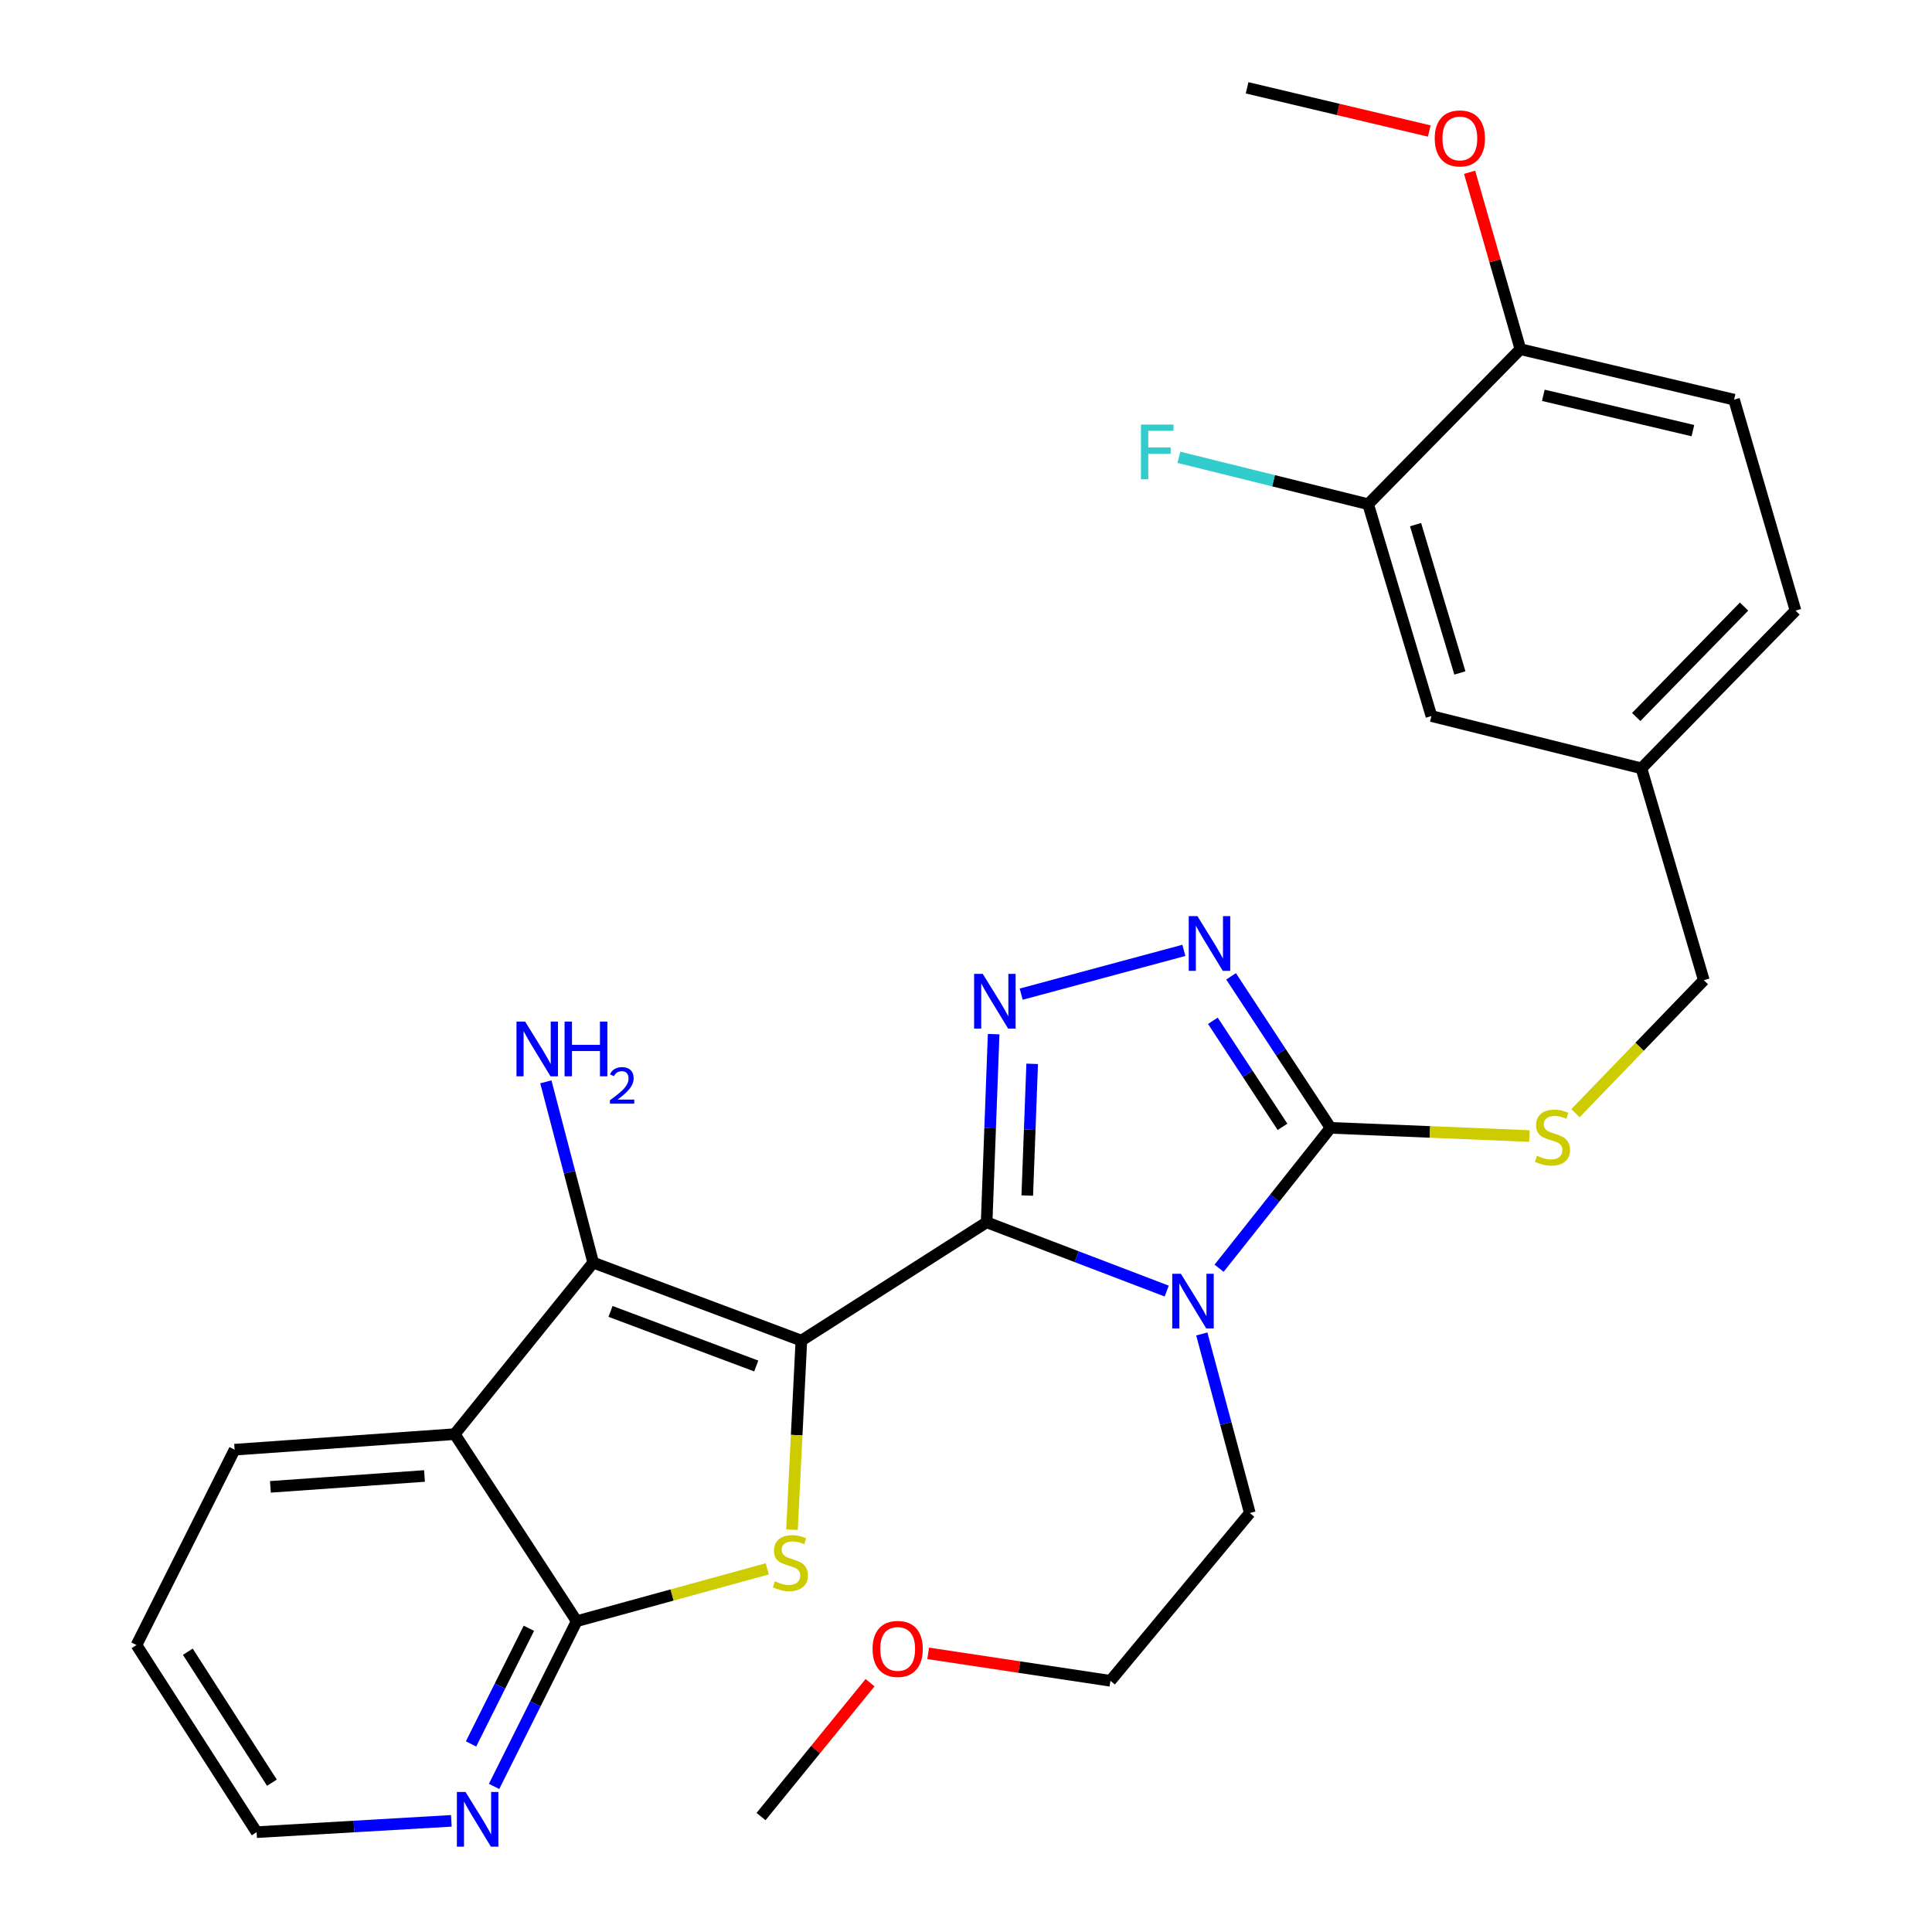 <?xml version='1.0' encoding='iso-8859-1'?>
<svg version='1.1' baseProfile='full'
              xmlns='http://www.w3.org/2000/svg'
                      xmlns:rdkit='http://www.rdkit.org/xml'
                      xmlns:xlink='http://www.w3.org/1999/xlink'
                  xml:space='preserve'
width='1000px' height='1000px' viewBox='0 0 1000 1000'>
<!-- END OF HEADER -->
<rect style='opacity:1.0;fill:#FFFFFF;stroke:none' width='1000' height='1000' x='0' y='0'> </rect>
<path class='bond-0' d='M 414.788,693.896 L 510.683,632.658' style='fill:none;fill-rule:evenodd;stroke:#000000;stroke-width:6px;stroke-linecap:butt;stroke-linejoin:miter;stroke-opacity:1' />
<path class='bond-2' d='M 414.788,693.896 L 412.357,742.822' style='fill:none;fill-rule:evenodd;stroke:#000000;stroke-width:6px;stroke-linecap:butt;stroke-linejoin:miter;stroke-opacity:1' />
<path class='bond-2' d='M 412.357,742.822 L 409.926,791.747' style='fill:none;fill-rule:evenodd;stroke:#CCCC00;stroke-width:6px;stroke-linecap:butt;stroke-linejoin:miter;stroke-opacity:1' />
<path class='bond-3' d='M 414.788,693.896 L 307.037,653.533' style='fill:none;fill-rule:evenodd;stroke:#000000;stroke-width:6px;stroke-linecap:butt;stroke-linejoin:miter;stroke-opacity:1' />
<path class='bond-3' d='M 391.434,707.039 L 316.008,678.785' style='fill:none;fill-rule:evenodd;stroke:#000000;stroke-width:6px;stroke-linecap:butt;stroke-linejoin:miter;stroke-opacity:1' />
<path class='bond-1' d='M 510.683,632.658 L 557.286,650.458' style='fill:none;fill-rule:evenodd;stroke:#000000;stroke-width:6px;stroke-linecap:butt;stroke-linejoin:miter;stroke-opacity:1' />
<path class='bond-1' d='M 557.286,650.458 L 603.89,668.259' style='fill:none;fill-rule:evenodd;stroke:#0000FF;stroke-width:6px;stroke-linecap:butt;stroke-linejoin:miter;stroke-opacity:1' />
<path class='bond-4' d='M 510.683,632.658 L 512.496,583.962' style='fill:none;fill-rule:evenodd;stroke:#000000;stroke-width:6px;stroke-linecap:butt;stroke-linejoin:miter;stroke-opacity:1' />
<path class='bond-4' d='M 512.496,583.962 L 514.309,535.266' style='fill:none;fill-rule:evenodd;stroke:#0000FF;stroke-width:6px;stroke-linecap:butt;stroke-linejoin:miter;stroke-opacity:1' />
<path class='bond-4' d='M 531.713,618.812 L 532.982,584.725' style='fill:none;fill-rule:evenodd;stroke:#000000;stroke-width:6px;stroke-linecap:butt;stroke-linejoin:miter;stroke-opacity:1' />
<path class='bond-4' d='M 532.982,584.725 L 534.251,550.638' style='fill:none;fill-rule:evenodd;stroke:#0000FF;stroke-width:6px;stroke-linecap:butt;stroke-linejoin:miter;stroke-opacity:1' />
<path class='bond-5' d='M 631.001,656.43 L 659.841,620.097' style='fill:none;fill-rule:evenodd;stroke:#0000FF;stroke-width:6px;stroke-linecap:butt;stroke-linejoin:miter;stroke-opacity:1' />
<path class='bond-5' d='M 659.841,620.097 L 688.681,583.765' style='fill:none;fill-rule:evenodd;stroke:#000000;stroke-width:6px;stroke-linecap:butt;stroke-linejoin:miter;stroke-opacity:1' />
<path class='bond-15' d='M 622.046,690.451 L 634.47,736.79' style='fill:none;fill-rule:evenodd;stroke:#0000FF;stroke-width:6px;stroke-linecap:butt;stroke-linejoin:miter;stroke-opacity:1' />
<path class='bond-15' d='M 634.47,736.79 L 646.895,783.128' style='fill:none;fill-rule:evenodd;stroke:#000000;stroke-width:6px;stroke-linecap:butt;stroke-linejoin:miter;stroke-opacity:1' />
<path class='bond-8' d='M 397.135,812.025 L 347.815,825.576' style='fill:none;fill-rule:evenodd;stroke:#CCCC00;stroke-width:6px;stroke-linecap:butt;stroke-linejoin:miter;stroke-opacity:1' />
<path class='bond-8' d='M 347.815,825.576 L 298.495,839.128' style='fill:none;fill-rule:evenodd;stroke:#000000;stroke-width:6px;stroke-linecap:butt;stroke-linejoin:miter;stroke-opacity:1' />
<path class='bond-7' d='M 307.037,653.533 L 235.366,742.31' style='fill:none;fill-rule:evenodd;stroke:#000000;stroke-width:6px;stroke-linecap:butt;stroke-linejoin:miter;stroke-opacity:1' />
<path class='bond-13' d='M 307.037,653.533 L 294.784,606.744' style='fill:none;fill-rule:evenodd;stroke:#000000;stroke-width:6px;stroke-linecap:butt;stroke-linejoin:miter;stroke-opacity:1' />
<path class='bond-13' d='M 294.784,606.744 L 282.531,559.954' style='fill:none;fill-rule:evenodd;stroke:#0000FF;stroke-width:6px;stroke-linecap:butt;stroke-linejoin:miter;stroke-opacity:1' />
<path class='bond-6' d='M 528.558,514.578 L 612.767,491.908' style='fill:none;fill-rule:evenodd;stroke:#0000FF;stroke-width:6px;stroke-linecap:butt;stroke-linejoin:miter;stroke-opacity:1' />
<path class='bond-9' d='M 688.681,583.765 L 740.144,585.887' style='fill:none;fill-rule:evenodd;stroke:#000000;stroke-width:6px;stroke-linecap:butt;stroke-linejoin:miter;stroke-opacity:1' />
<path class='bond-9' d='M 740.144,585.887 L 791.607,588.01' style='fill:none;fill-rule:evenodd;stroke:#CCCC00;stroke-width:6px;stroke-linecap:butt;stroke-linejoin:miter;stroke-opacity:1' />
<path class='bond-30' d='M 688.681,583.765 L 662.94,544.558' style='fill:none;fill-rule:evenodd;stroke:#000000;stroke-width:6px;stroke-linecap:butt;stroke-linejoin:miter;stroke-opacity:1' />
<path class='bond-30' d='M 662.94,544.558 L 637.2,505.351' style='fill:none;fill-rule:evenodd;stroke:#0000FF;stroke-width:6px;stroke-linecap:butt;stroke-linejoin:miter;stroke-opacity:1' />
<path class='bond-30' d='M 663.822,583.253 L 645.804,555.808' style='fill:none;fill-rule:evenodd;stroke:#000000;stroke-width:6px;stroke-linecap:butt;stroke-linejoin:miter;stroke-opacity:1' />
<path class='bond-30' d='M 645.804,555.808 L 627.785,528.364' style='fill:none;fill-rule:evenodd;stroke:#0000FF;stroke-width:6px;stroke-linecap:butt;stroke-linejoin:miter;stroke-opacity:1' />
<path class='bond-20' d='M 235.366,742.31 L 121.431,750.351' style='fill:none;fill-rule:evenodd;stroke:#000000;stroke-width:6px;stroke-linecap:butt;stroke-linejoin:miter;stroke-opacity:1' />
<path class='bond-20' d='M 219.719,763.966 L 139.965,769.594' style='fill:none;fill-rule:evenodd;stroke:#000000;stroke-width:6px;stroke-linecap:butt;stroke-linejoin:miter;stroke-opacity:1' />
<path class='bond-29' d='M 235.366,742.31 L 298.495,839.128' style='fill:none;fill-rule:evenodd;stroke:#000000;stroke-width:6px;stroke-linecap:butt;stroke-linejoin:miter;stroke-opacity:1' />
<path class='bond-10' d='M 298.495,839.128 L 277.115,881.888' style='fill:none;fill-rule:evenodd;stroke:#000000;stroke-width:6px;stroke-linecap:butt;stroke-linejoin:miter;stroke-opacity:1' />
<path class='bond-10' d='M 277.115,881.888 L 255.735,924.648' style='fill:none;fill-rule:evenodd;stroke:#0000FF;stroke-width:6px;stroke-linecap:butt;stroke-linejoin:miter;stroke-opacity:1' />
<path class='bond-10' d='M 273.745,842.788 L 258.779,872.72' style='fill:none;fill-rule:evenodd;stroke:#000000;stroke-width:6px;stroke-linecap:butt;stroke-linejoin:miter;stroke-opacity:1' />
<path class='bond-10' d='M 258.779,872.72 L 243.813,902.652' style='fill:none;fill-rule:evenodd;stroke:#0000FF;stroke-width:6px;stroke-linecap:butt;stroke-linejoin:miter;stroke-opacity:1' />
<path class='bond-18' d='M 815.461,576.174 L 848.678,541.759' style='fill:none;fill-rule:evenodd;stroke:#CCCC00;stroke-width:6px;stroke-linecap:butt;stroke-linejoin:miter;stroke-opacity:1' />
<path class='bond-18' d='M 848.678,541.759 L 881.894,507.345' style='fill:none;fill-rule:evenodd;stroke:#000000;stroke-width:6px;stroke-linecap:butt;stroke-linejoin:miter;stroke-opacity:1' />
<path class='bond-24' d='M 233.617,942.465 L 183.219,945.395' style='fill:none;fill-rule:evenodd;stroke:#0000FF;stroke-width:6px;stroke-linecap:butt;stroke-linejoin:miter;stroke-opacity:1' />
<path class='bond-24' d='M 183.219,945.395 L 132.82,948.325' style='fill:none;fill-rule:evenodd;stroke:#000000;stroke-width:6px;stroke-linecap:butt;stroke-linejoin:miter;stroke-opacity:1' />
<path class='bond-11' d='M 708.144,260.968 L 740.899,370.632' style='fill:none;fill-rule:evenodd;stroke:#000000;stroke-width:6px;stroke-linecap:butt;stroke-linejoin:miter;stroke-opacity:1' />
<path class='bond-11' d='M 732.7,271.55 L 755.629,348.315' style='fill:none;fill-rule:evenodd;stroke:#000000;stroke-width:6px;stroke-linecap:butt;stroke-linejoin:miter;stroke-opacity:1' />
<path class='bond-19' d='M 708.144,260.968 L 659.168,248.835' style='fill:none;fill-rule:evenodd;stroke:#000000;stroke-width:6px;stroke-linecap:butt;stroke-linejoin:miter;stroke-opacity:1' />
<path class='bond-19' d='M 659.168,248.835 L 610.191,236.701' style='fill:none;fill-rule:evenodd;stroke:#33CCCC;stroke-width:6px;stroke-linecap:butt;stroke-linejoin:miter;stroke-opacity:1' />
<path class='bond-32' d='M 708.144,260.968 L 786.945,180.744' style='fill:none;fill-rule:evenodd;stroke:#000000;stroke-width:6px;stroke-linecap:butt;stroke-linejoin:miter;stroke-opacity:1' />
<path class='bond-12' d='M 786.945,180.744 L 897.543,206.859' style='fill:none;fill-rule:evenodd;stroke:#000000;stroke-width:6px;stroke-linecap:butt;stroke-linejoin:miter;stroke-opacity:1' />
<path class='bond-12' d='M 798.823,204.613 L 876.242,222.893' style='fill:none;fill-rule:evenodd;stroke:#000000;stroke-width:6px;stroke-linecap:butt;stroke-linejoin:miter;stroke-opacity:1' />
<path class='bond-22' d='M 786.945,180.744 L 773.805,134.956' style='fill:none;fill-rule:evenodd;stroke:#000000;stroke-width:6px;stroke-linecap:butt;stroke-linejoin:miter;stroke-opacity:1' />
<path class='bond-22' d='M 773.805,134.956 L 760.664,89.169' style='fill:none;fill-rule:evenodd;stroke:#FF0000;stroke-width:6px;stroke-linecap:butt;stroke-linejoin:miter;stroke-opacity:1' />
<path class='bond-14' d='M 740.899,370.632 L 849.607,397.692' style='fill:none;fill-rule:evenodd;stroke:#000000;stroke-width:6px;stroke-linecap:butt;stroke-linejoin:miter;stroke-opacity:1' />
<path class='bond-25' d='M 646.895,783.128 L 574.757,869.981' style='fill:none;fill-rule:evenodd;stroke:#000000;stroke-width:6px;stroke-linecap:butt;stroke-linejoin:miter;stroke-opacity:1' />
<path class='bond-16' d='M 897.543,206.859 L 929.352,316.033' style='fill:none;fill-rule:evenodd;stroke:#000000;stroke-width:6px;stroke-linecap:butt;stroke-linejoin:miter;stroke-opacity:1' />
<path class='bond-17' d='M 849.607,397.692 L 881.894,507.345' style='fill:none;fill-rule:evenodd;stroke:#000000;stroke-width:6px;stroke-linecap:butt;stroke-linejoin:miter;stroke-opacity:1' />
<path class='bond-21' d='M 849.607,397.692 L 929.352,316.033' style='fill:none;fill-rule:evenodd;stroke:#000000;stroke-width:6px;stroke-linecap:butt;stroke-linejoin:miter;stroke-opacity:1' />
<path class='bond-21' d='M 846.902,371.12 L 902.724,313.959' style='fill:none;fill-rule:evenodd;stroke:#000000;stroke-width:6px;stroke-linecap:butt;stroke-linejoin:miter;stroke-opacity:1' />
<path class='bond-28' d='M 121.431,750.351 L 70.648,851.473' style='fill:none;fill-rule:evenodd;stroke:#000000;stroke-width:6px;stroke-linecap:butt;stroke-linejoin:miter;stroke-opacity:1' />
<path class='bond-26' d='M 739.784,67.816 L 692.639,56.635' style='fill:none;fill-rule:evenodd;stroke:#FF0000;stroke-width:6px;stroke-linecap:butt;stroke-linejoin:miter;stroke-opacity:1' />
<path class='bond-26' d='M 692.639,56.635 L 645.494,45.455' style='fill:none;fill-rule:evenodd;stroke:#000000;stroke-width:6px;stroke-linecap:butt;stroke-linejoin:miter;stroke-opacity:1' />
<path class='bond-23' d='M 480.421,855.775 L 527.589,862.878' style='fill:none;fill-rule:evenodd;stroke:#FF0000;stroke-width:6px;stroke-linecap:butt;stroke-linejoin:miter;stroke-opacity:1' />
<path class='bond-23' d='M 527.589,862.878 L 574.757,869.981' style='fill:none;fill-rule:evenodd;stroke:#000000;stroke-width:6px;stroke-linecap:butt;stroke-linejoin:miter;stroke-opacity:1' />
<path class='bond-27' d='M 450.338,870.958 L 422.125,905.604' style='fill:none;fill-rule:evenodd;stroke:#FF0000;stroke-width:6px;stroke-linecap:butt;stroke-linejoin:miter;stroke-opacity:1' />
<path class='bond-27' d='M 422.125,905.604 L 393.912,940.25' style='fill:none;fill-rule:evenodd;stroke:#000000;stroke-width:6px;stroke-linecap:butt;stroke-linejoin:miter;stroke-opacity:1' />
<path class='bond-31' d='M 132.82,948.325 L 70.648,851.473' style='fill:none;fill-rule:evenodd;stroke:#000000;stroke-width:6px;stroke-linecap:butt;stroke-linejoin:miter;stroke-opacity:1' />
<path class='bond-31' d='M 140.746,922.723 L 97.225,854.927' style='fill:none;fill-rule:evenodd;stroke:#000000;stroke-width:6px;stroke-linecap:butt;stroke-linejoin:miter;stroke-opacity:1' />
<path  class='atom-2' d='M 611.228 659.293
L 620.508 674.293
Q 621.428 675.773, 622.908 678.453
Q 624.388 681.133, 624.468 681.293
L 624.468 659.293
L 628.228 659.293
L 628.228 687.613
L 624.348 687.613
L 614.388 671.213
Q 613.228 669.293, 611.988 667.093
Q 610.788 664.893, 610.428 664.213
L 610.428 687.613
L 606.748 687.613
L 606.748 659.293
L 611.228 659.293
' fill='#0000FF'/>
<path  class='atom-3' d='M 401.082 818.462
Q 401.402 818.582, 402.722 819.142
Q 404.042 819.702, 405.482 820.062
Q 406.962 820.382, 408.402 820.382
Q 411.082 820.382, 412.642 819.102
Q 414.202 817.782, 414.202 815.502
Q 414.202 813.942, 413.402 812.982
Q 412.642 812.022, 411.442 811.502
Q 410.242 810.982, 408.242 810.382
Q 405.722 809.622, 404.202 808.902
Q 402.722 808.182, 401.642 806.662
Q 400.602 805.142, 400.602 802.582
Q 400.602 799.022, 403.002 796.822
Q 405.442 794.622, 410.242 794.622
Q 413.522 794.622, 417.242 796.182
L 416.322 799.262
Q 412.922 797.862, 410.362 797.862
Q 407.602 797.862, 406.082 799.022
Q 404.562 800.142, 404.602 802.102
Q 404.602 803.622, 405.362 804.542
Q 406.162 805.462, 407.282 805.982
Q 408.442 806.502, 410.362 807.102
Q 412.922 807.902, 414.442 808.702
Q 415.962 809.502, 417.042 811.142
Q 418.162 812.742, 418.162 815.502
Q 418.162 819.422, 415.522 821.542
Q 412.922 823.622, 408.562 823.622
Q 406.042 823.622, 404.122 823.062
Q 402.242 822.542, 400.002 821.622
L 401.082 818.462
' fill='#CCCC00'/>
<path  class='atom-5' d='M 508.682 504.084
L 517.962 519.084
Q 518.882 520.564, 520.362 523.244
Q 521.842 525.924, 521.922 526.084
L 521.922 504.084
L 525.682 504.084
L 525.682 532.404
L 521.802 532.404
L 511.842 516.004
Q 510.682 514.084, 509.442 511.884
Q 508.242 509.684, 507.882 509.004
L 507.882 532.404
L 504.202 532.404
L 504.202 504.084
L 508.682 504.084
' fill='#0000FF'/>
<path  class='atom-7' d='M 619.77 474.177
L 629.05 489.177
Q 629.97 490.657, 631.45 493.337
Q 632.93 496.017, 633.01 496.177
L 633.01 474.177
L 636.77 474.177
L 636.77 502.497
L 632.89 502.497
L 622.93 486.097
Q 621.77 484.177, 620.53 481.977
Q 619.33 479.777, 618.97 479.097
L 618.97 502.497
L 615.29 502.497
L 615.29 474.177
L 619.77 474.177
' fill='#0000FF'/>
<path  class='atom-10' d='M 795.561 598.223
Q 795.881 598.343, 797.201 598.903
Q 798.521 599.463, 799.961 599.823
Q 801.441 600.143, 802.881 600.143
Q 805.561 600.143, 807.121 598.863
Q 808.681 597.543, 808.681 595.263
Q 808.681 593.703, 807.881 592.743
Q 807.121 591.783, 805.921 591.263
Q 804.721 590.743, 802.721 590.143
Q 800.201 589.383, 798.681 588.663
Q 797.201 587.943, 796.121 586.423
Q 795.081 584.903, 795.081 582.343
Q 795.081 578.783, 797.481 576.583
Q 799.921 574.383, 804.721 574.383
Q 808.001 574.383, 811.721 575.943
L 810.801 579.023
Q 807.401 577.623, 804.841 577.623
Q 802.081 577.623, 800.561 578.783
Q 799.041 579.903, 799.081 581.863
Q 799.081 583.383, 799.841 584.303
Q 800.641 585.223, 801.761 585.743
Q 802.921 586.263, 804.841 586.863
Q 807.401 587.663, 808.921 588.463
Q 810.441 589.263, 811.521 590.903
Q 812.641 592.503, 812.641 595.263
Q 812.641 599.183, 810.001 601.303
Q 807.401 603.383, 803.041 603.383
Q 800.521 603.383, 798.601 602.823
Q 796.721 602.303, 794.481 601.383
L 795.561 598.223
' fill='#CCCC00'/>
<path  class='atom-11' d='M 240.962 927.514
L 250.242 942.514
Q 251.162 943.994, 252.642 946.674
Q 254.122 949.354, 254.202 949.514
L 254.202 927.514
L 257.962 927.514
L 257.962 955.834
L 254.082 955.834
L 244.122 939.434
Q 242.962 937.514, 241.722 935.314
Q 240.522 933.114, 240.162 932.434
L 240.162 955.834
L 236.482 955.834
L 236.482 927.514
L 240.962 927.514
' fill='#0000FF'/>
<path  class='atom-14' d='M 271.815 528.775
L 281.095 543.775
Q 282.015 545.255, 283.495 547.935
Q 284.975 550.615, 285.055 550.775
L 285.055 528.775
L 288.815 528.775
L 288.815 557.095
L 284.935 557.095
L 274.975 540.695
Q 273.815 538.775, 272.575 536.575
Q 271.375 534.375, 271.015 533.695
L 271.015 557.095
L 267.335 557.095
L 267.335 528.775
L 271.815 528.775
' fill='#0000FF'/>
<path  class='atom-14' d='M 292.215 528.775
L 296.055 528.775
L 296.055 540.815
L 310.535 540.815
L 310.535 528.775
L 314.375 528.775
L 314.375 557.095
L 310.535 557.095
L 310.535 544.015
L 296.055 544.015
L 296.055 557.095
L 292.215 557.095
L 292.215 528.775
' fill='#0000FF'/>
<path  class='atom-14' d='M 315.748 556.102
Q 316.434 554.333, 318.071 553.356
Q 319.708 552.353, 321.978 552.353
Q 324.803 552.353, 326.387 553.884
Q 327.971 555.415, 327.971 558.135
Q 327.971 560.907, 325.912 563.494
Q 323.879 566.081, 319.655 569.143
L 328.288 569.143
L 328.288 571.255
L 315.695 571.255
L 315.695 569.487
Q 319.18 567.005, 321.239 565.157
Q 323.324 563.309, 324.328 561.646
Q 325.331 559.983, 325.331 558.267
Q 325.331 556.471, 324.433 555.468
Q 323.536 554.465, 321.978 554.465
Q 320.473 554.465, 319.47 555.072
Q 318.467 555.679, 317.754 557.026
L 315.748 556.102
' fill='#0000FF'/>
<path  class='atom-20' d='M 590.539 219.759
L 607.379 219.759
L 607.379 222.999
L 594.339 222.999
L 594.339 231.599
L 605.939 231.599
L 605.939 234.879
L 594.339 234.879
L 594.339 248.079
L 590.539 248.079
L 590.539 219.759
' fill='#33CCCC'/>
<path  class='atom-23' d='M 742.614 71.649
Q 742.614 64.849, 745.974 61.049
Q 749.334 57.249, 755.614 57.249
Q 761.894 57.249, 765.254 61.049
Q 768.614 64.849, 768.614 71.649
Q 768.614 78.529, 765.214 82.449
Q 761.814 86.329, 755.614 86.329
Q 749.374 86.329, 745.974 82.449
Q 742.614 78.569, 742.614 71.649
M 755.614 83.129
Q 759.934 83.129, 762.254 80.249
Q 764.614 77.329, 764.614 71.649
Q 764.614 66.089, 762.254 63.289
Q 759.934 60.449, 755.614 60.449
Q 751.294 60.449, 748.934 63.249
Q 746.614 66.049, 746.614 71.649
Q 746.614 77.369, 748.934 80.249
Q 751.294 83.129, 755.614 83.129
' fill='#FF0000'/>
<path  class='atom-24' d='M 451.637 853.478
Q 451.637 846.678, 454.997 842.878
Q 458.357 839.078, 464.637 839.078
Q 470.917 839.078, 474.277 842.878
Q 477.637 846.678, 477.637 853.478
Q 477.637 860.358, 474.237 864.278
Q 470.837 868.158, 464.637 868.158
Q 458.397 868.158, 454.997 864.278
Q 451.637 860.398, 451.637 853.478
M 464.637 864.958
Q 468.957 864.958, 471.277 862.078
Q 473.637 859.158, 473.637 853.478
Q 473.637 847.918, 471.277 845.118
Q 468.957 842.278, 464.637 842.278
Q 460.317 842.278, 457.957 845.078
Q 455.637 847.878, 455.637 853.478
Q 455.637 859.198, 457.957 862.078
Q 460.317 864.958, 464.637 864.958
' fill='#FF0000'/>
</svg>
